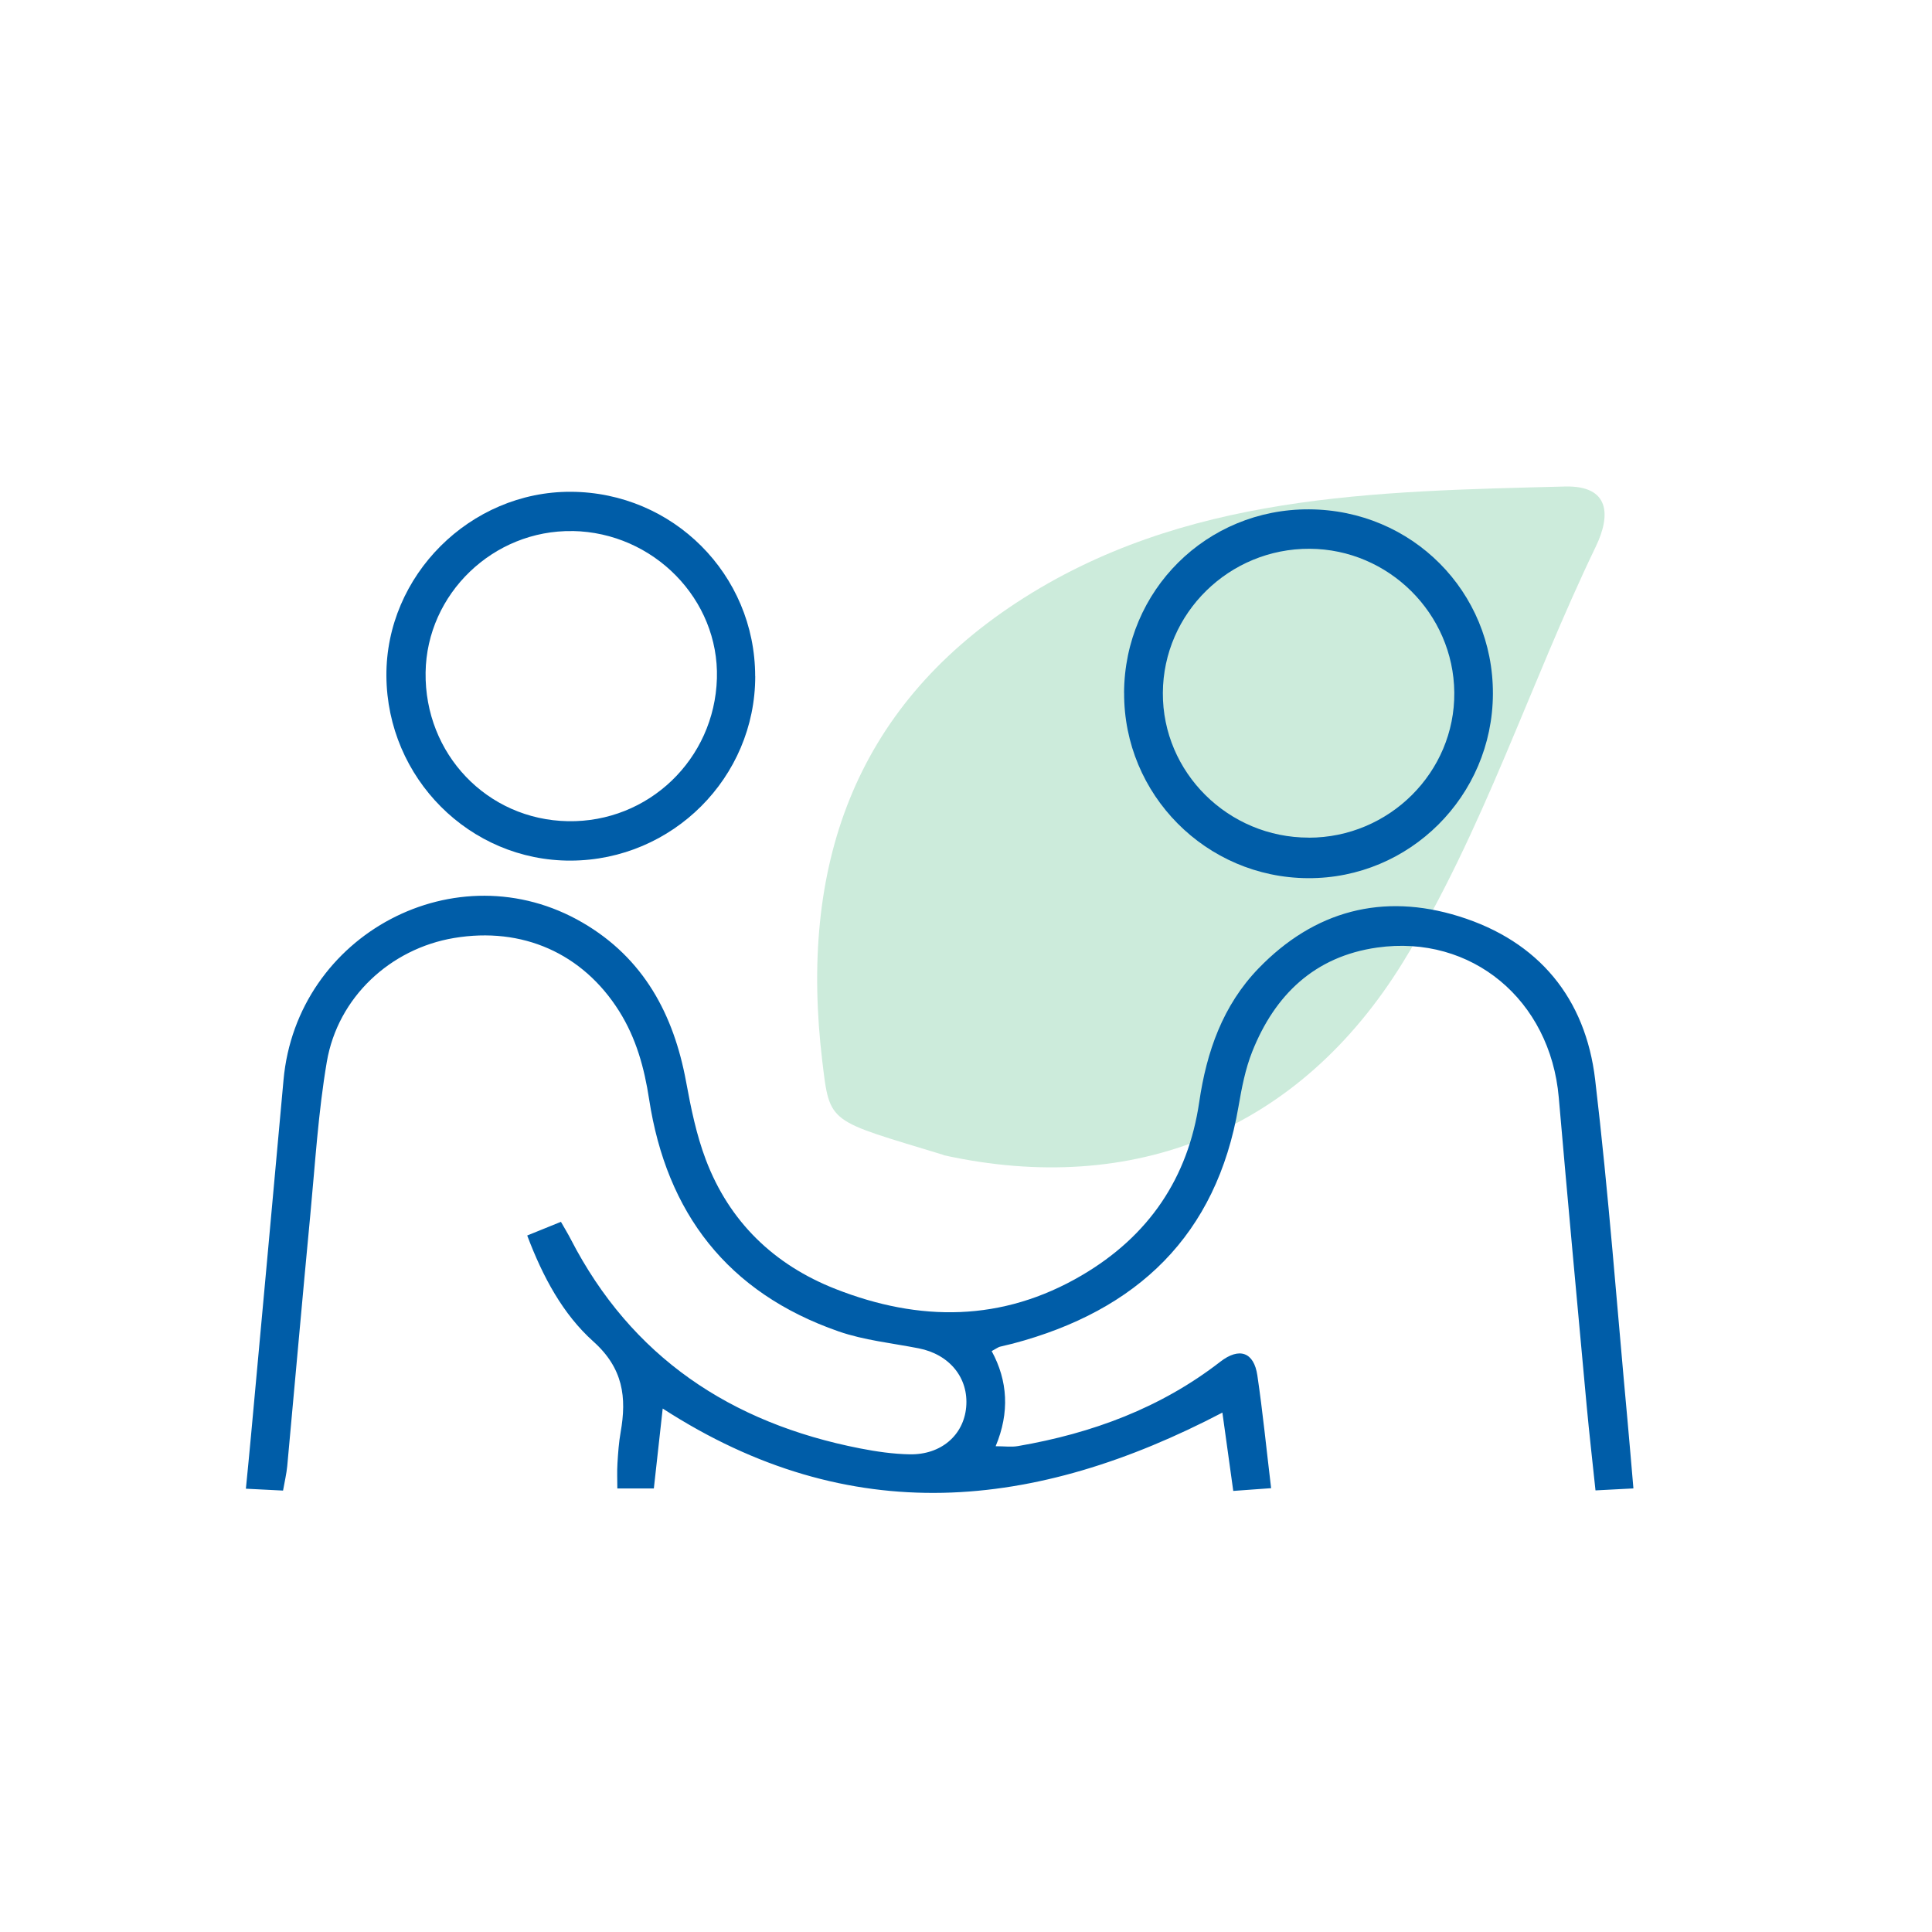 <svg width="201" height="201" viewBox="0 0 201 201" fill="none" xmlns="http://www.w3.org/2000/svg">
<path d="M98.179 120.162C86.118 116.475 86.344 117.023 85.548 110.394C83.12 90.184 88.856 73.768 105.772 62.686C123.064 51.354 143.076 51.126 162.823 50.615C167.522 50.504 167.574 53.632 166.036 56.834C159.132 71.168 154.346 86.453 145.971 100.089C135.203 117.579 118.019 124.552 98.161 120.181" fill="#CCEBDB"/>
<path d="M169.936 154.851C168.504 154.923 167.368 154.984 165.991 155.056C165.672 151.988 165.34 149.143 165.076 146.285C164.092 135.584 163.097 124.876 162.169 114.168C161.284 104.041 153.118 97.189 143.274 98.581C136.748 99.507 132.631 103.52 130.29 109.38C129.558 111.208 129.184 113.193 128.846 115.142C126.554 128.495 118.35 136.358 105.354 139.79C104.911 139.905 104.463 139.99 104.02 140.111C103.848 140.16 103.701 140.275 103.172 140.565C104.85 143.646 105.053 146.957 103.584 150.462C104.53 150.462 105.243 150.565 105.919 150.444C113.613 149.118 120.747 146.485 126.953 141.673C128.938 140.135 130.456 140.668 130.812 143.095C131.377 146.909 131.752 150.747 132.244 154.826C130.769 154.929 129.62 155.014 128.305 155.111C127.918 152.314 127.549 149.681 127.174 146.963C107.726 157.127 88.492 159.191 68.946 146.54C68.626 149.427 68.331 152.048 68.024 154.857H64.226C64.226 153.949 64.183 153.089 64.239 152.23C64.306 151.146 64.38 150.063 64.57 148.997C65.21 145.378 64.841 142.351 61.725 139.56C58.561 136.722 56.484 132.866 54.849 128.538C56.005 128.066 57.135 127.612 58.358 127.115C58.77 127.842 59.096 128.368 59.378 128.919C65.689 141.165 76.006 148.053 89.469 150.686C91.172 151.019 92.917 151.273 94.643 151.304C97.906 151.364 100.254 149.312 100.518 146.4C100.794 143.362 98.791 140.904 95.571 140.275C92.788 139.73 89.906 139.439 87.257 138.519C75.674 134.494 69.345 126.177 67.532 114.361C67.035 111.111 66.187 108.011 64.411 105.191C60.626 99.18 54.346 96.395 47.23 97.588C40.612 98.702 35.149 103.75 34 110.475C33.109 115.717 32.789 121.056 32.286 126.359C31.456 135.081 30.688 143.81 29.883 152.532C29.809 153.319 29.619 154.1 29.447 155.075C28.181 155.008 27.038 154.954 25.581 154.881C25.778 152.871 25.956 151.104 26.116 149.336C27.247 137.012 28.384 124.688 29.496 112.364C30.866 97.164 47.513 88.357 60.613 95.99C66.967 99.688 70.089 105.542 71.379 112.539C71.883 115.281 72.448 118.054 73.431 120.65C75.865 127.073 80.486 131.576 86.938 134.107C95.663 137.533 104.266 137.539 112.543 132.684C119.524 128.592 123.61 122.545 124.765 114.646C125.533 109.422 127.205 104.604 130.947 100.736C136.736 94.755 143.839 92.854 151.797 95.336C160.111 97.927 164.959 103.883 165.954 112.315C167.355 124.149 168.234 136.05 169.334 147.92C169.537 150.141 169.721 152.363 169.936 154.851Z" fill="#005DA8"/>
<path d="M78.572 70.353C78.579 80.886 69.967 89.5 59.377 89.536C48.872 89.572 40.273 80.959 40.2 70.329C40.133 59.874 48.915 51.115 59.401 51.164C70.022 51.218 78.56 59.765 78.566 70.353H78.572ZM59.571 55.252C51.324 55.113 44.394 61.776 44.278 69.959C44.157 78.451 50.693 85.284 59.08 85.435C67.455 85.587 74.337 78.996 74.585 70.583C74.828 62.369 68.001 55.392 59.571 55.246V55.252Z" fill="#005DA8"/>
<path d="M116.945 72.084C116.988 61.416 125.536 52.935 136.193 52.991C146.888 53.04 155.361 61.546 155.318 72.196C155.274 82.82 146.647 91.419 136.082 91.363C125.474 91.314 116.902 82.672 116.951 72.084H116.945ZM136.156 87.15C144.536 87.15 151.381 80.325 151.301 72.041C151.22 63.838 144.474 57.136 136.261 57.093C127.887 57.049 121.024 63.782 120.98 72.084C120.937 80.362 127.776 87.15 136.162 87.144L136.156 87.15Z" fill="#005DA8"/>
</svg>
